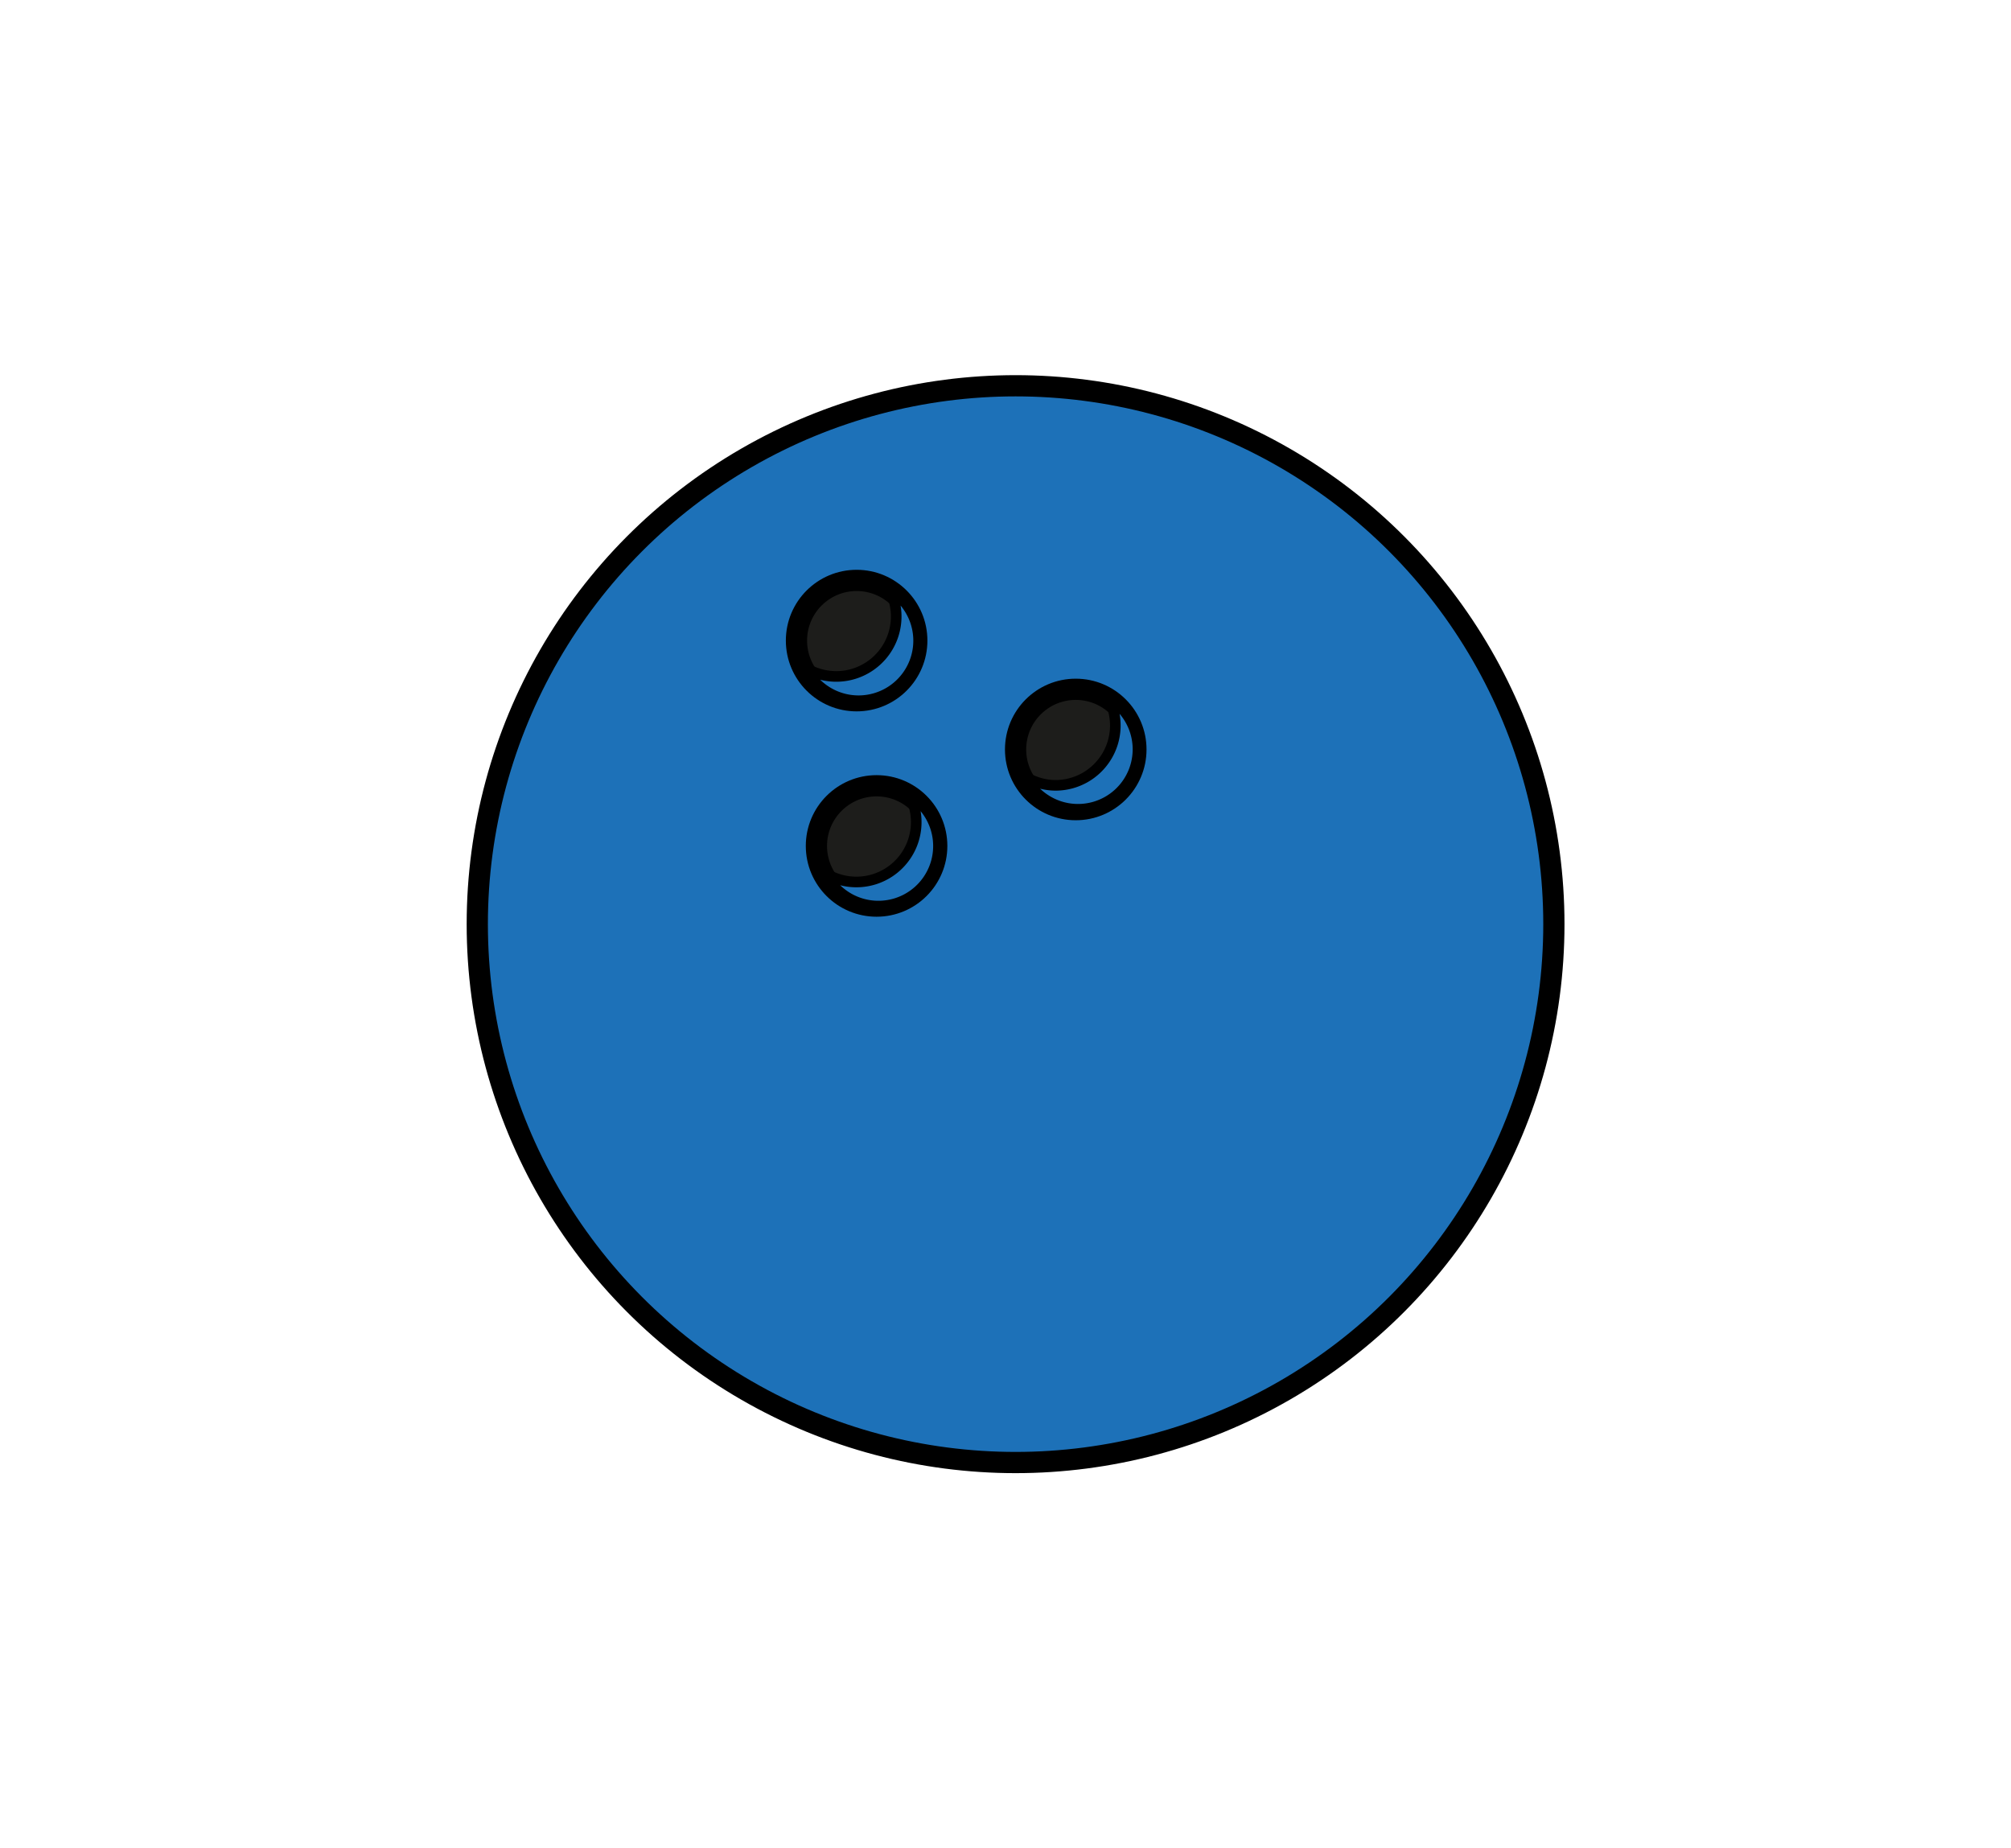 <svg id="Livello_1" data-name="Livello 1" xmlns="http://www.w3.org/2000/svg" viewBox="0 0 189.52 174.16"><defs><style>.cls-1,.cls-3{fill:#1d71b8;}.cls-1,.cls-2,.cls-3{stroke:#000;stroke-linecap:round;stroke-linejoin:round;}.cls-1,.cls-2{stroke-width:2px;}.cls-2{fill:#1d1d1b;}</style></defs><circle class="cls-1" cx="95.71" cy="87.08" r="50.73"/><circle class="cls-2" cx="80.73" cy="60.36" r="5.67"/><path class="cls-3" d="M83.84,55.53a5.57,5.57,0,0,1,.62,2.54,5.65,5.65,0,0,1-8.61,4.83,5.66,5.66,0,1,0,8-7.37Z"/><circle class="cls-2" cx="101.38" cy="70.62" r="5.67"/><path class="cls-3" d="M104.49,65.79a5.64,5.64,0,0,1-5,8.21,5.58,5.58,0,0,1-2.94-.85,5.65,5.65,0,1,0,8-7.36Z"/><circle class="cls-2" cx="82.61" cy="79.71" r="5.67"/><path class="cls-3" d="M85.72,74.88a5.64,5.64,0,0,1-8,7.37,5.66,5.66,0,1,0,8-7.37Z"/></svg>